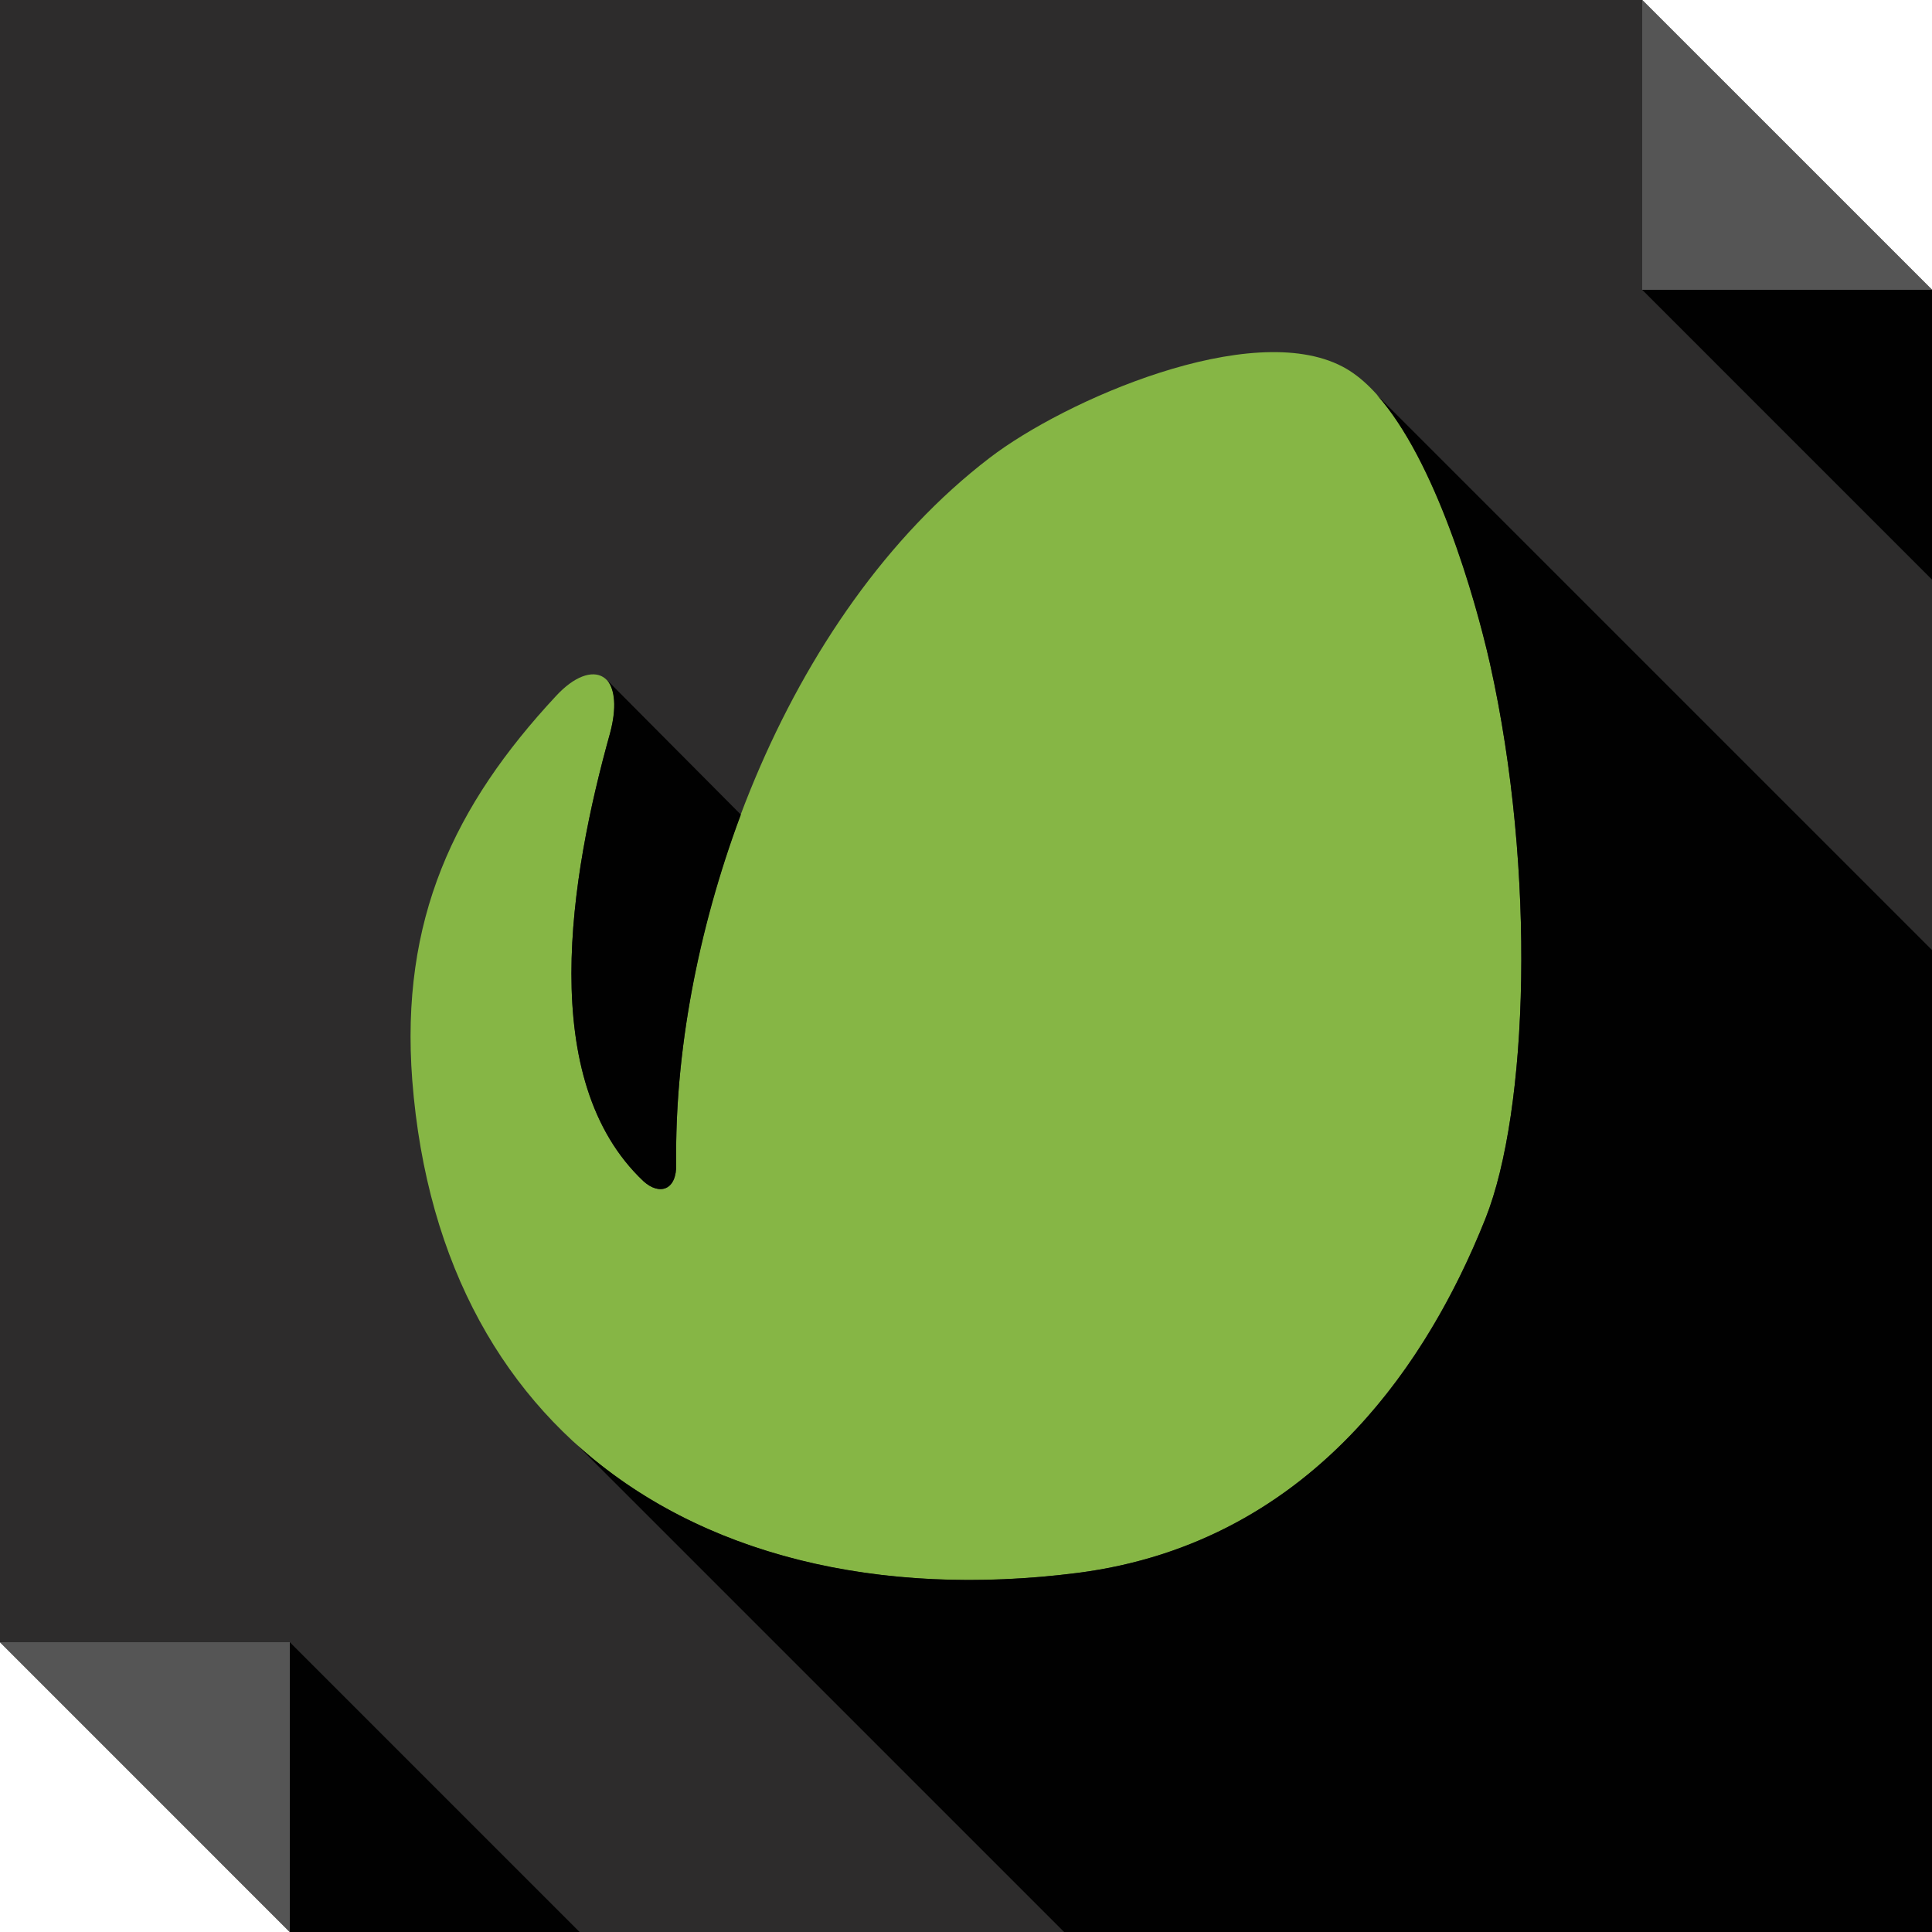 <?xml version="1.0" ?><!DOCTYPE svg  PUBLIC '-//W3C//DTD SVG 1.1//EN'  'http://www.w3.org/Graphics/SVG/1.1/DTD/svg11.dtd'><svg enable-background="new 0 0 512 512" height="512px" id="Layer_1" version="1.1" viewBox="0 0 512 512" width="512px" xml:space="preserve" xmlns="http://www.w3.org/2000/svg" xmlns:xlink="http://www.w3.org/1999/xlink"><g><polygon clip-rule="evenodd" fill="#2D2C2C" fill-rule="evenodd" points="0,0 435.199,0 512,76.799 512,512 76.799,512 0,435.199     "/><polygon clip-rule="evenodd" fill="#555555" fill-rule="evenodd" points="435.199,0 512,76.799 435.199,76.799  "/><polygon clip-rule="evenodd" fill="#010101" fill-rule="evenodd" points="435.199,76.799 512,153.602 512,76.799  "/><polygon clip-rule="evenodd" fill="#555555" fill-rule="evenodd" points="76.799,512 0,435.199 76.799,435.199  "/><polygon clip-rule="evenodd" fill="#010101" fill-rule="evenodd" points="153.598,512 76.799,435.199 76.799,512  "/><path clip-rule="evenodd" d="M179.199,308.418c0.201,7.039-4.436,8.461-8.668,4.625   c-28.42-26.805-19.553-80.424-8.867-118.725c4.434-16.127-4.639-20.357-14.313-9.875c-27.012,29.023-41.324,59.262-38.102,101.795   c7.666,98.969,84.264,142.313,176.184,130.617c58.449-7.461,91.105-51,108.234-93.938c11.297-28.41,13.508-91.711,1.215-146.941   c-4.633-20.963-18.543-68.133-39.105-78.818c-24.188-12.699-73.574,8.867-93.527,24.189   C208.023,162.873,178.393,244.107,179.199,308.418L179.199,308.418z" fill="#86B645" fill-rule="evenodd"/><path clip-rule="evenodd" d="M179.199,308.418c-0.404-29.242,5.645-61.688,17.135-92.531   l-35.277-35.477c1.814,2.42,2.42,7.055,0.607,13.908c-10.686,38.301-19.553,91.92,8.867,118.725   C174.764,316.879,179.4,315.457,179.199,308.418L179.199,308.418z M282.004,512h210.441H512V251.77l-147.152-147.15   c15.523,17.338,26,53.619,30.035,71.357c12.293,55.23,10.082,118.531-1.215,146.941c-7.855,19.762-18.938,39.516-34.258,55.836   c-18.145,19.352-42.336,34.07-73.977,38.102c-52.414,6.645-99.988-4.633-132.439-33.863L282.004,512z" fill="#010101" fill-rule="evenodd"/></g></svg>